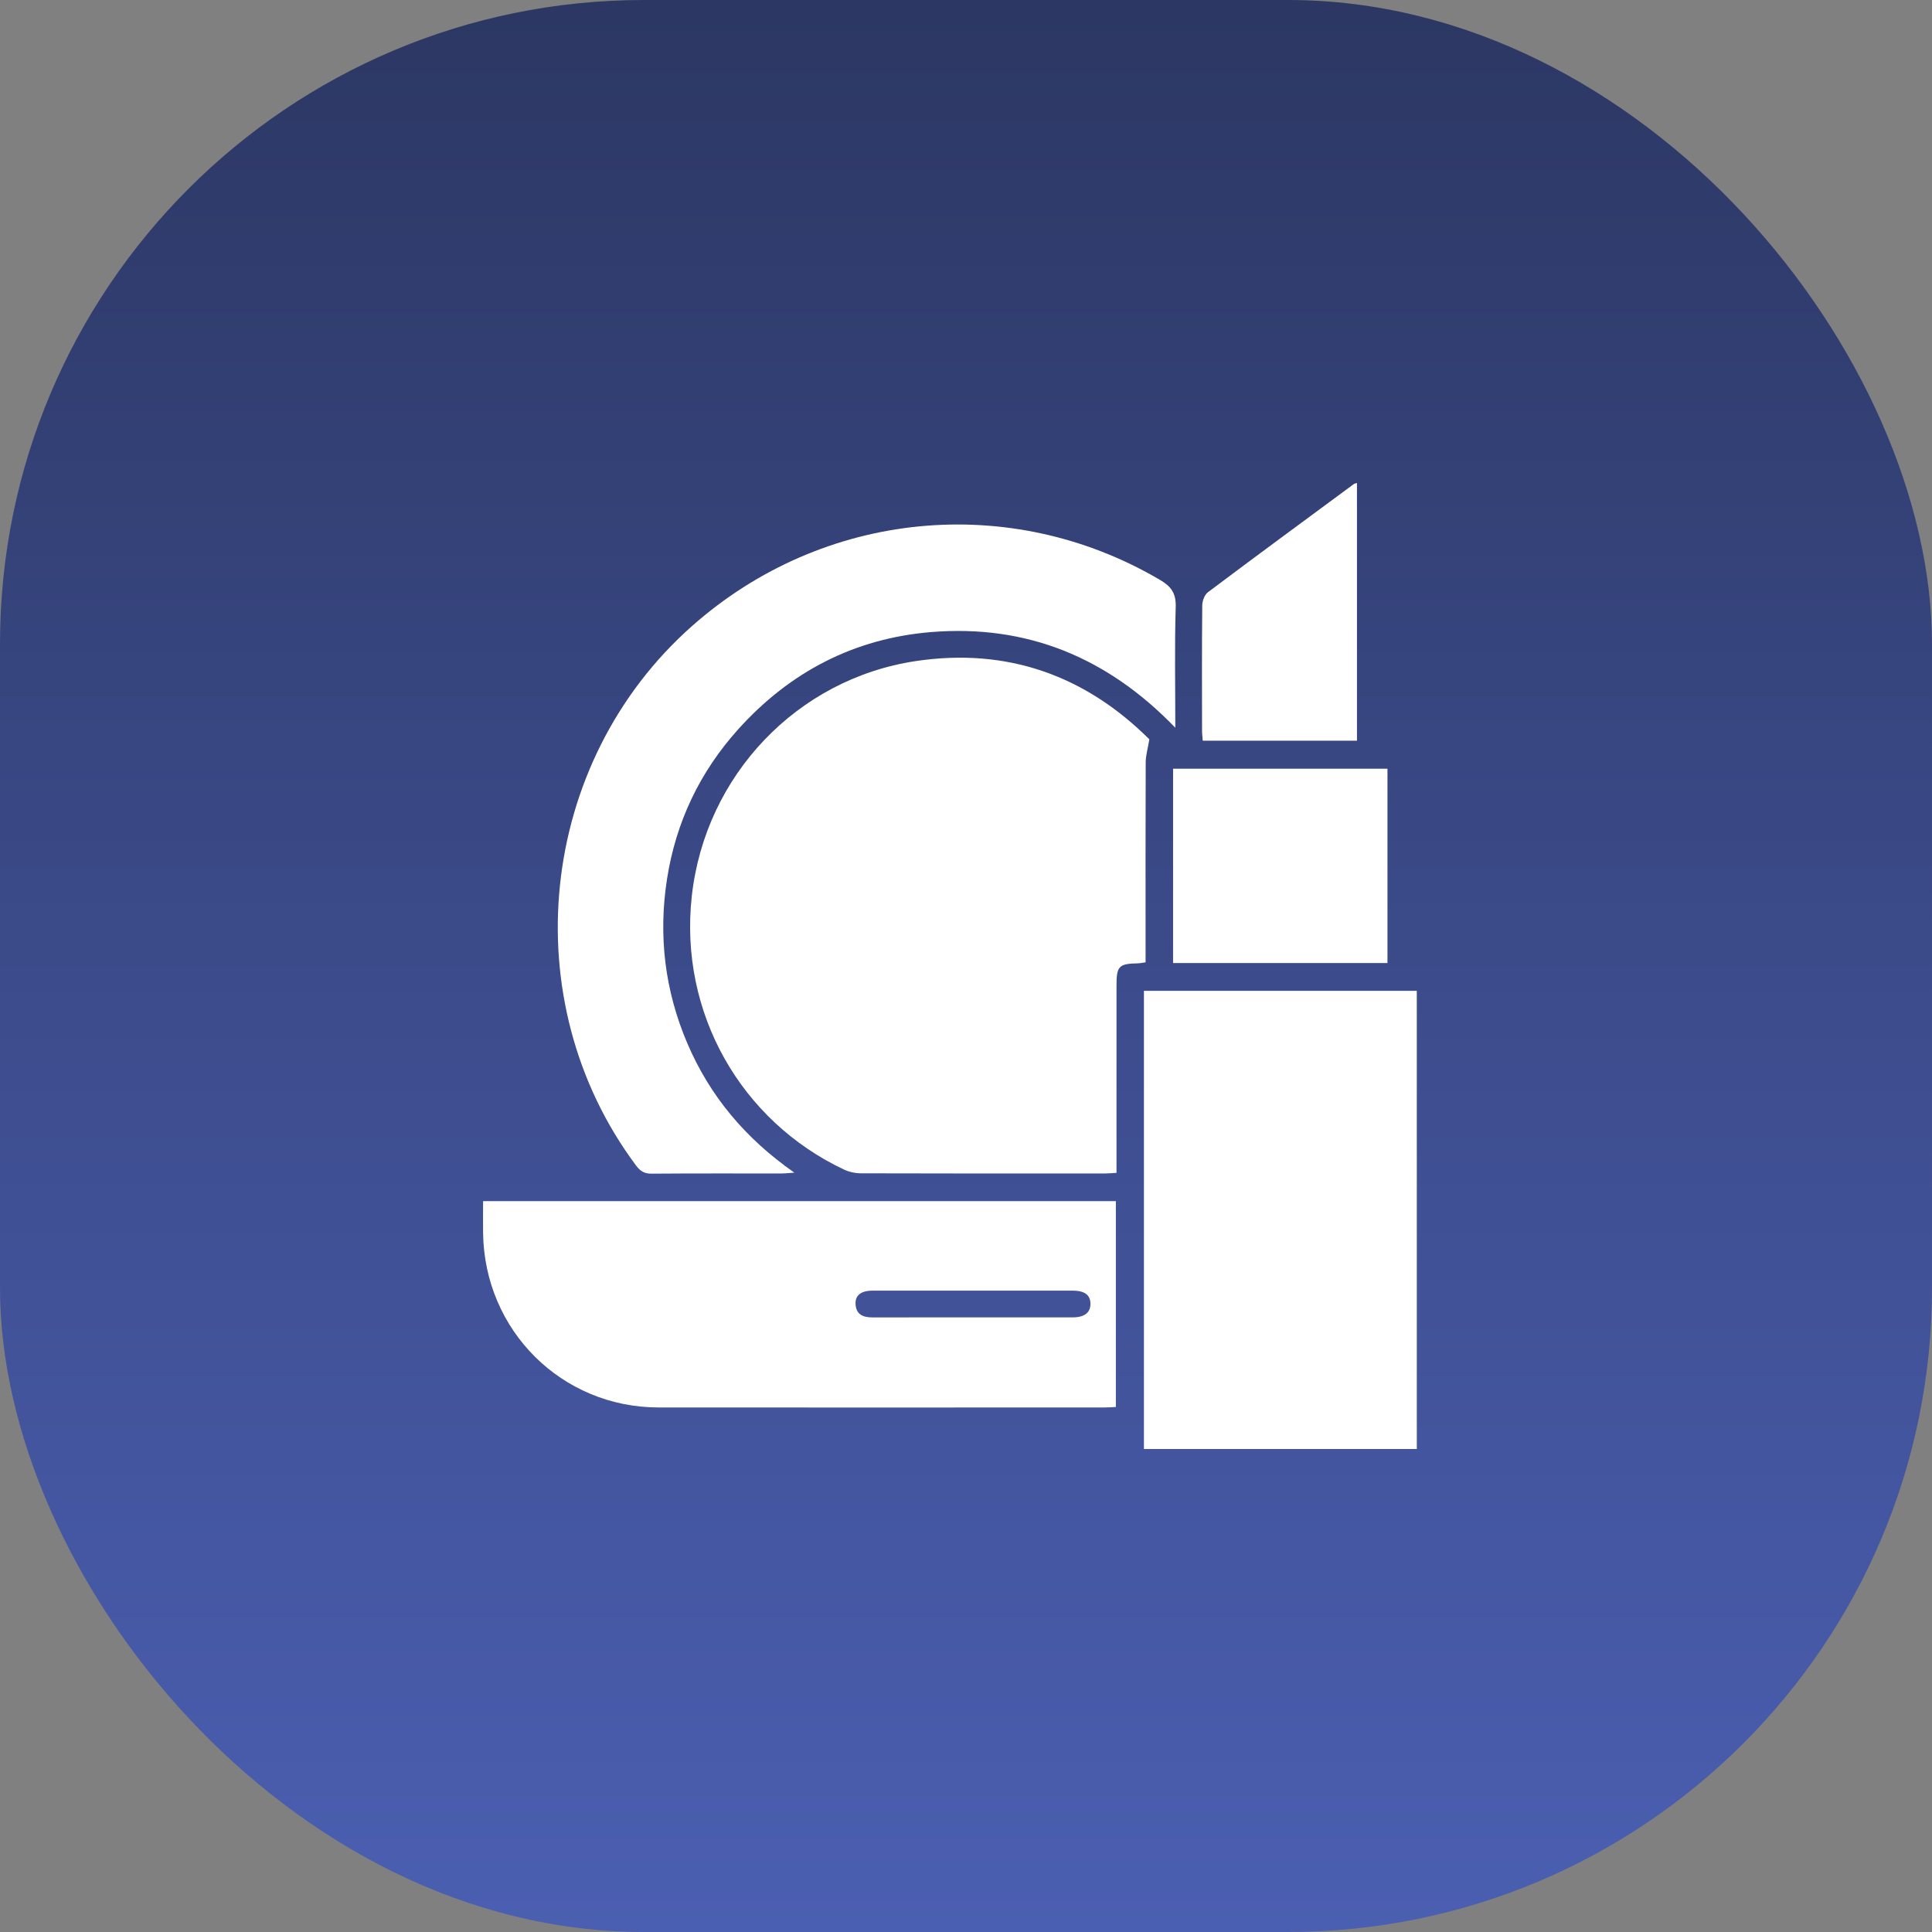 <?xml version="1.0" encoding="UTF-8"?> <svg xmlns="http://www.w3.org/2000/svg" width="60" height="60" viewBox="0 0 60 60" fill="none"><rect x="0" y="0" width="60" height="60" fill="#808080" stroke="none"/><rect width="60" height="60" rx="20" fill="url(#paint0_linear_176_22)"></rect><g clip-path="url(#clip0_176_22)"><path d="M35.694 22.962C35.645 23.255 35.582 23.462 35.581 23.671C35.574 25.609 35.576 27.546 35.577 29.485C35.577 29.611 35.577 29.738 35.577 29.886C35.488 29.898 35.412 29.915 35.337 29.917C34.744 29.93 34.674 30.002 34.674 30.615C34.674 32.414 34.674 34.212 34.674 36.011V36.424C34.541 36.432 34.431 36.443 34.319 36.443C31.793 36.444 29.267 36.446 26.74 36.438C26.563 36.438 26.371 36.397 26.211 36.322C23.017 34.814 21.081 31.46 21.485 27.823C21.903 24.072 24.762 21.087 28.428 20.532C31.265 20.103 33.702 20.974 35.694 22.961V22.962Z" fill="white"></path><path d="M35.526 30.771H44V45H35.526V30.771Z" fill="white"></path><path d="M15.002 37.302H34.654V43.695C34.539 43.701 34.419 43.71 34.299 43.71C29.683 43.71 25.068 43.715 20.453 43.71C17.442 43.708 15.043 41.318 15.003 38.294C14.998 37.971 15.003 37.649 15.003 37.303L15.002 37.302ZM30.231 40.081C29.252 40.081 28.273 40.081 27.294 40.081C27.225 40.081 27.155 40.08 27.086 40.081C26.738 40.088 26.558 40.226 26.57 40.496C26.585 40.828 26.807 40.913 27.093 40.913C29.165 40.913 31.239 40.913 33.312 40.912C33.681 40.912 33.866 40.765 33.865 40.49C33.863 40.215 33.685 40.082 33.305 40.081C32.28 40.079 31.256 40.081 30.23 40.081H30.231Z" fill="white"></path><path d="M36.499 22.599C34.376 20.399 31.871 19.391 28.926 19.629C26.536 19.823 24.53 20.864 22.921 22.654C21.73 23.979 20.99 25.534 20.715 27.298C20.441 29.056 20.646 30.766 21.348 32.407C22.049 34.044 23.148 35.355 24.67 36.418C24.482 36.431 24.384 36.443 24.286 36.443C22.936 36.444 21.585 36.438 20.236 36.449C20.011 36.451 19.885 36.372 19.754 36.197C15.928 31.071 16.696 23.678 21.502 19.433C25.571 15.839 31.371 15.274 36.023 18.008C36.365 18.209 36.525 18.417 36.513 18.844C36.476 20.061 36.5 21.28 36.5 22.601L36.499 22.599Z" fill="white"></path><path d="M43.089 29.908H36.431V23.873H43.089V29.908Z" fill="white"></path><path d="M42.142 23.003H37.353C37.344 22.894 37.331 22.794 37.331 22.694C37.329 21.395 37.324 20.096 37.337 18.797C37.339 18.659 37.409 18.471 37.512 18.393C39.017 17.263 40.534 16.147 42.048 15.03C42.065 15.018 42.09 15.016 42.142 15V23.003H42.142Z" fill="white"></path></g><defs><linearGradient id="paint0_linear_176_22" x1="30" y1="0" x2="30" y2="60" gradientUnits="userSpaceOnUse"><stop stop-color="#2C3763"></stop><stop offset="1" stop-color="#4B5FB2"></stop></linearGradient><clipPath id="clip0_176_22"><rect width="29" height="30" fill="white" transform="translate(15 15)"></rect></clipPath></defs></svg> 